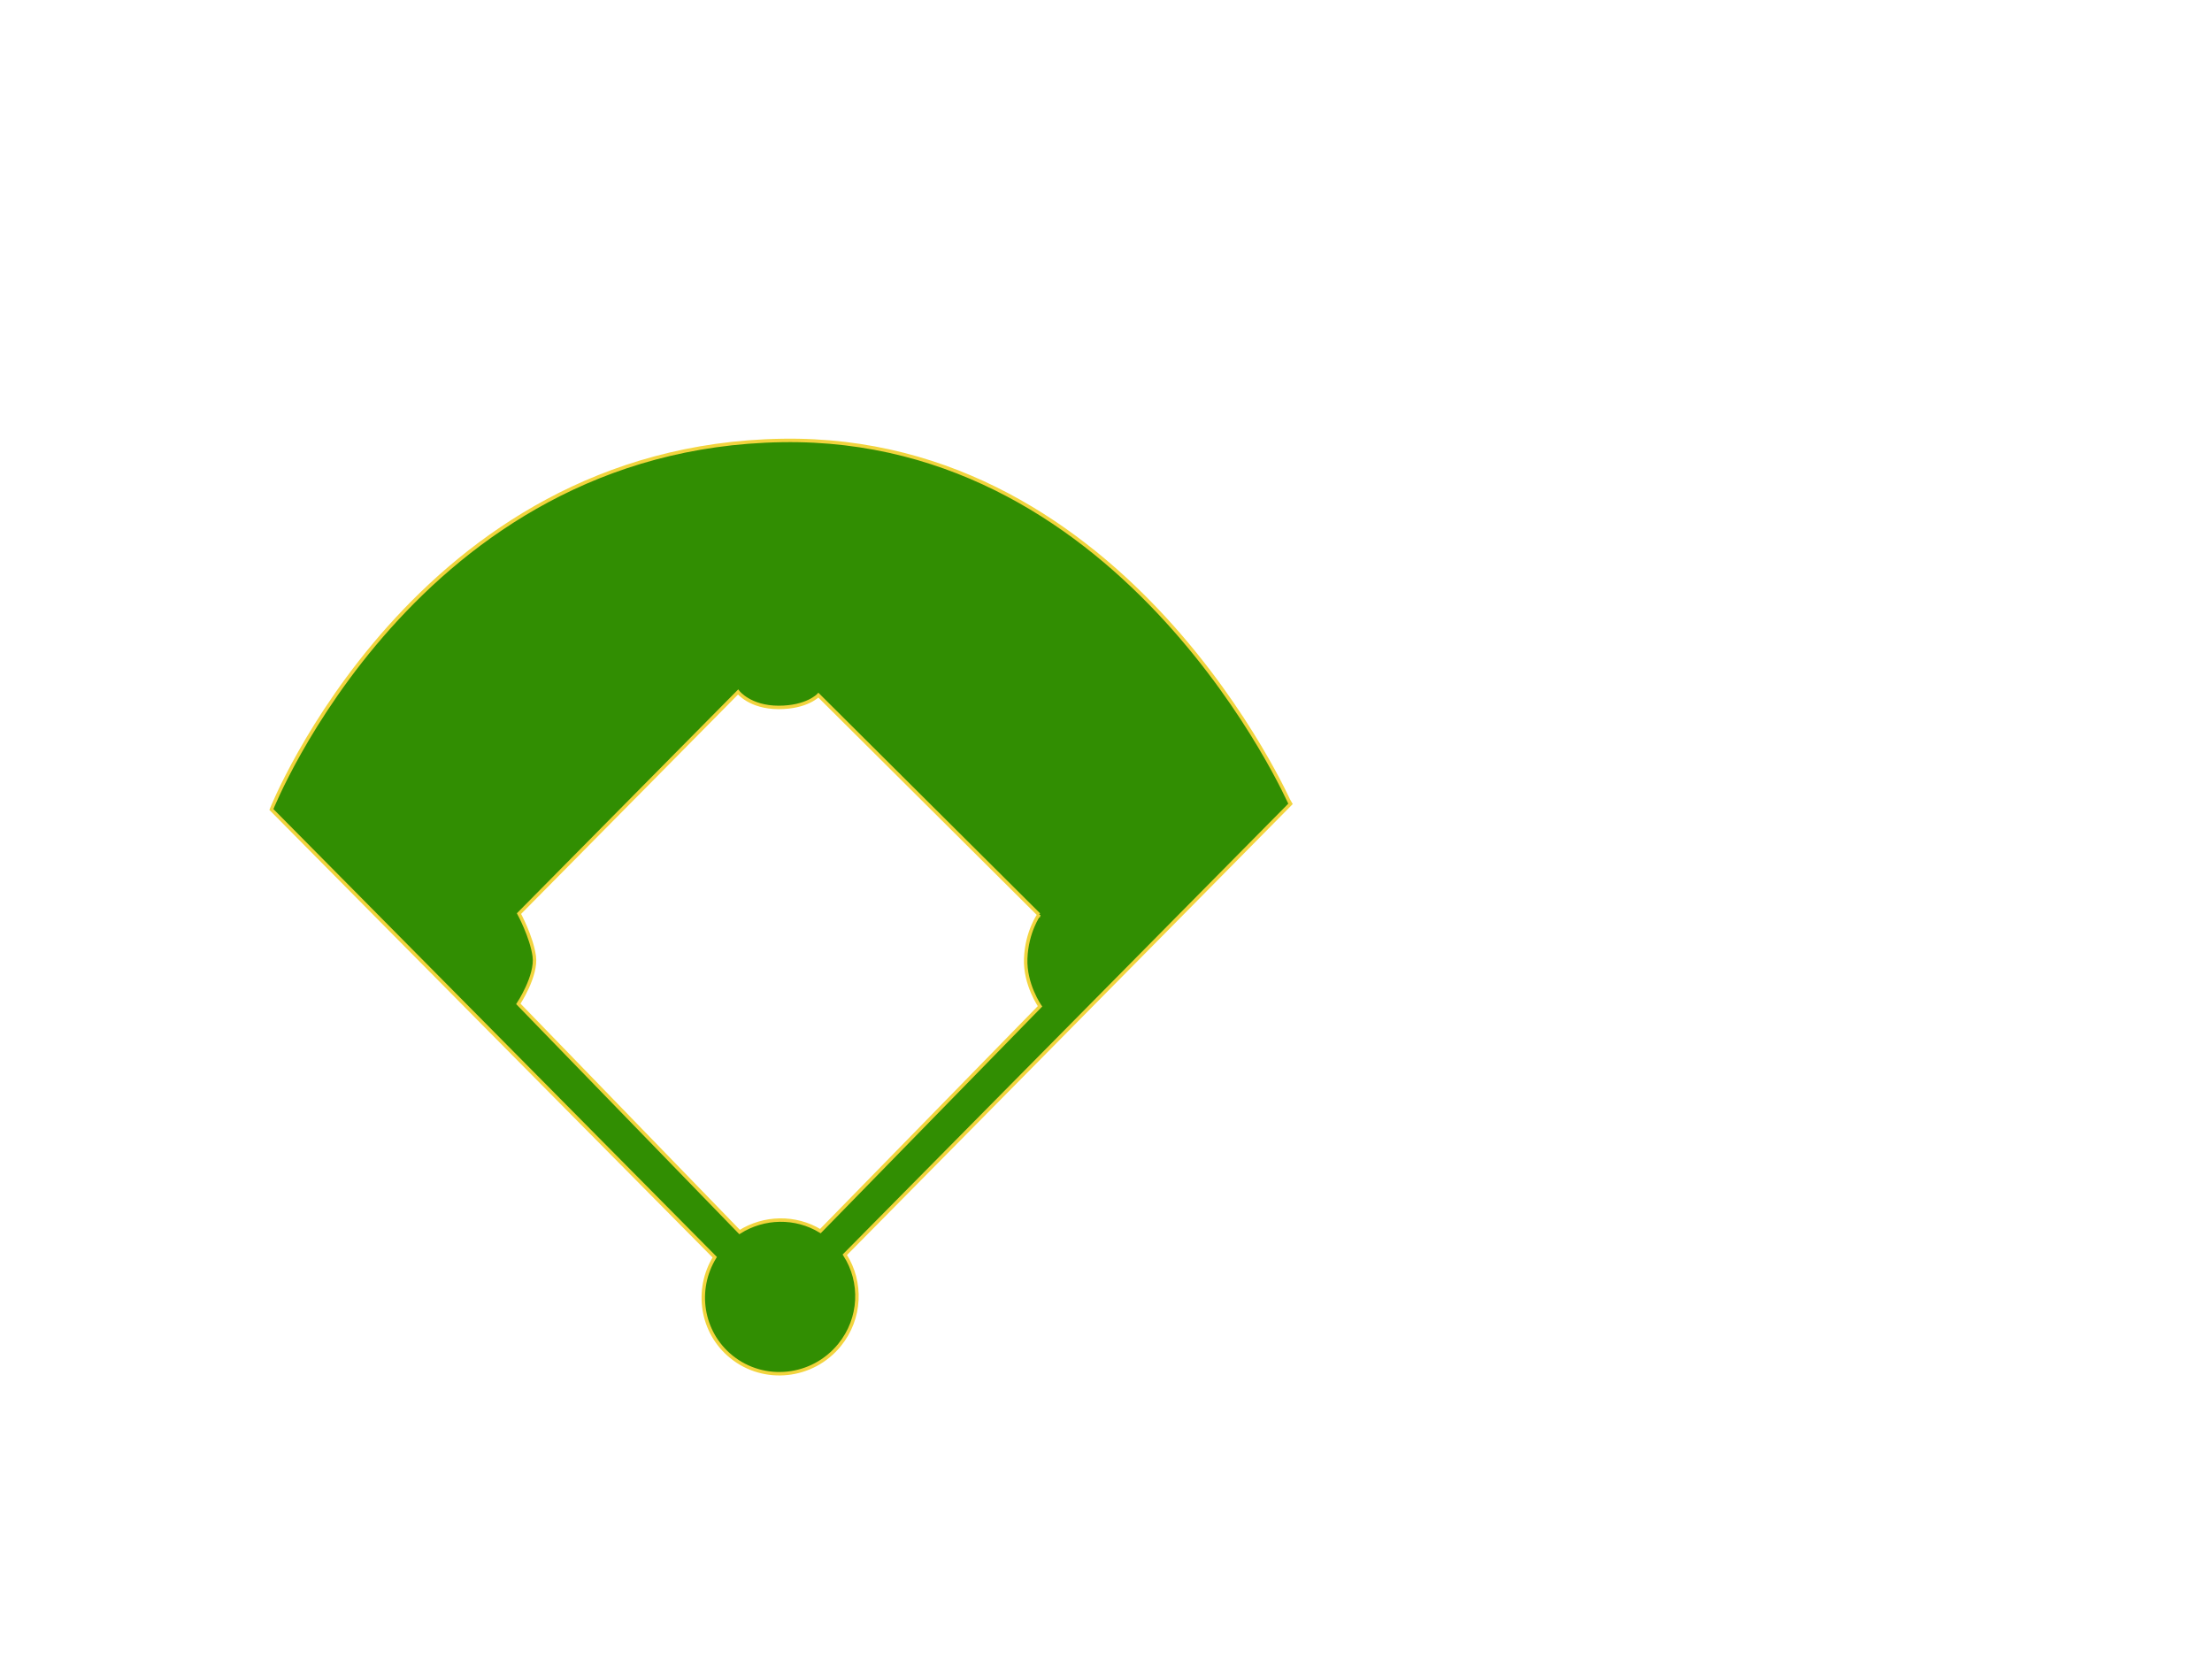 <?xml version="1.0"?><svg width="640" height="480" xmlns="http://www.w3.org/2000/svg">
 <title>green infield</title>
 <g>
  <title>Layer 1</title>
  <path id="svg_2" fill="#318e02" d="m305.259,163.676c-75.899,-74.151 -179.865,-29.814 -179.865,-29.814l-1.723,182.297c-10.722,2.516 -18.189,12.527 -17.079,23.68c1.212,12.161 12.155,21.047 24.441,19.849c9.889,-0.965 17.626,-8.178 19.636,-17.295l183.347,-0.235c0,-0.002 42.959,-108.412 -28.758,-178.481zm-45.155,149.338c0,0 -5.993,0.963 -11.725,6.23c-5.547,5.099 -6.9,12.666 -6.9,12.666l-90.921,0.645c-1.97,-8.252 -8.522,-14.545 -16.645,-16.422l1.825,-91.924c0,0 9.576,-1.905 13.03,-6.429c3.456,-4.526 5.657,-11.83 5.657,-11.83l90.161,-0.103c0,0 -0.752,5.549 5.046,11.43c5.788,5.879 10.659,5.726 10.659,5.726l-0.189,90.012z" stroke="#f2d43e" transform="rotate(-45.259 222.317 240.254)"/>
  <g id="svg_3"/>
 </g>
 <defs>
  <radialGradient id="svg_1" cx="0.504" cy="0.5" r="0.5" fx="0.504" fy="0.5">
   <stop offset="0" stop-color="#ffff00"/>
   <stop offset="1" stop-color="#ffdf3f"/>
  </radialGradient>
 </defs>
</svg>
